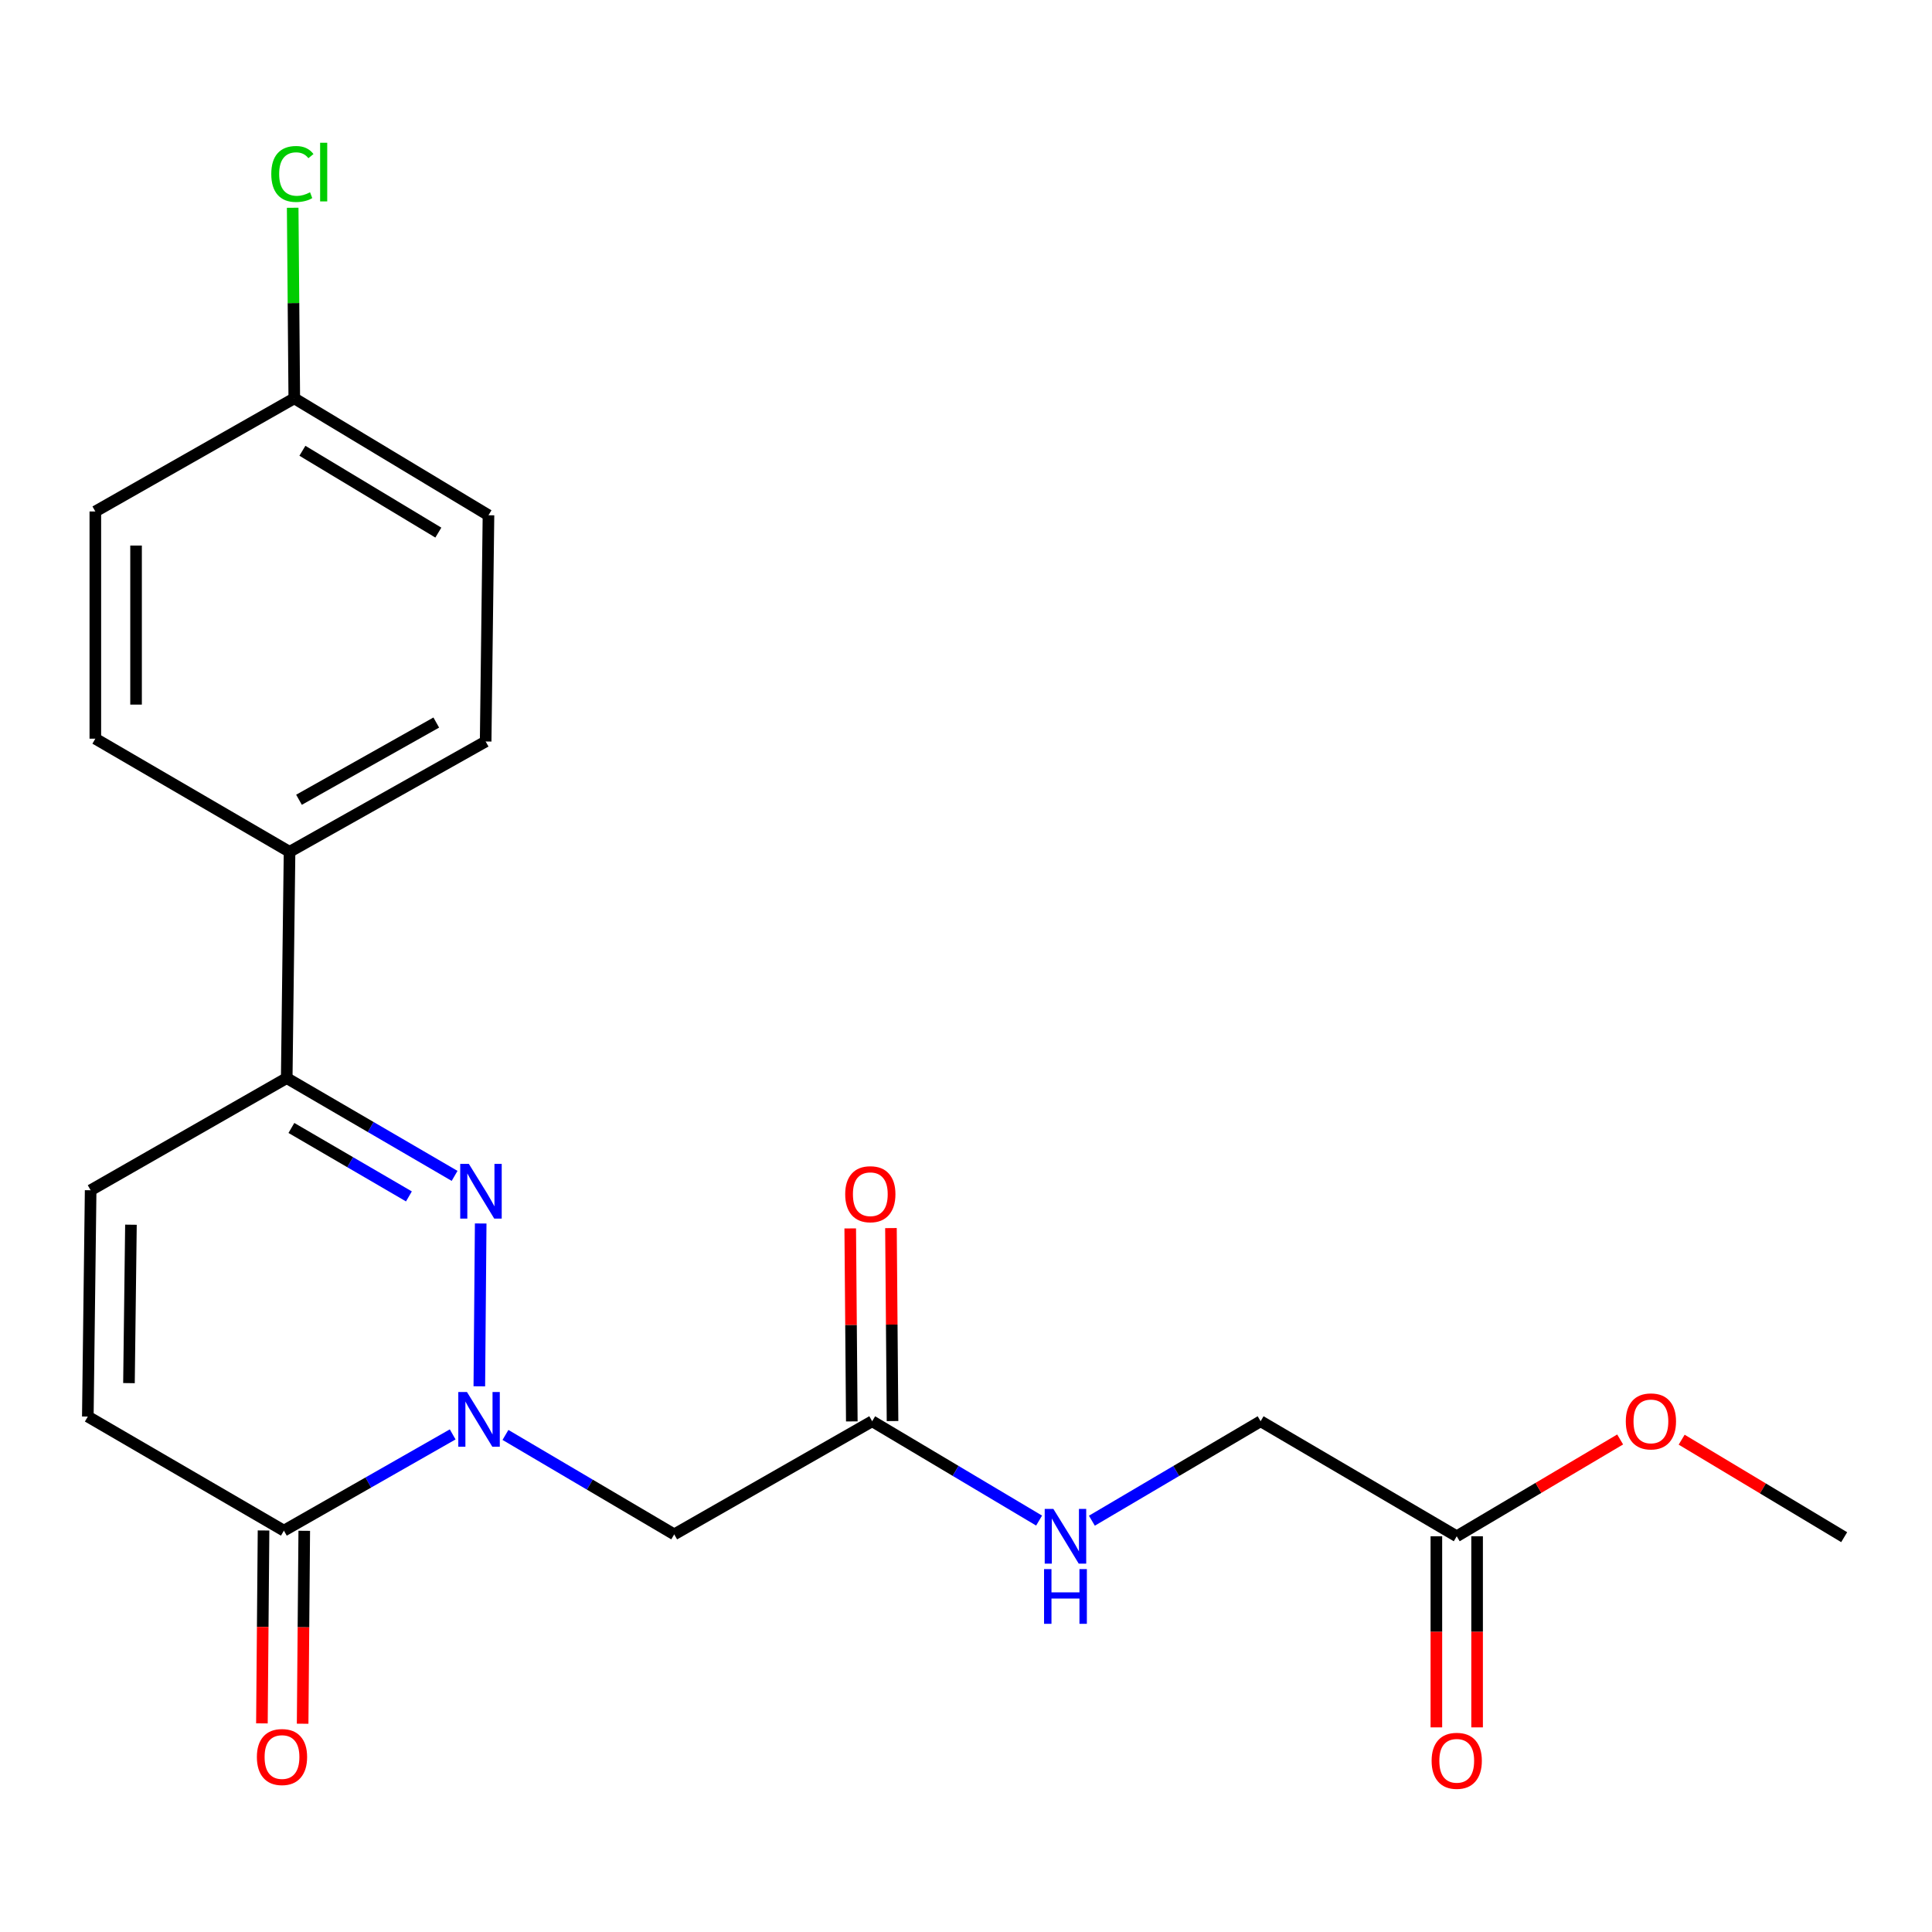 <?xml version='1.0' encoding='iso-8859-1'?>
<svg version='1.1' baseProfile='full'
              xmlns='http://www.w3.org/2000/svg'
                      xmlns:rdkit='http://www.rdkit.org/xml'
                      xmlns:xlink='http://www.w3.org/1999/xlink'
                  xml:space='preserve'
width='1000px' height='1000px' viewBox='0 0 1000 1000'>
<!-- END OF HEADER -->
<rect style='opacity:1.0;fill:#FFFFFF;stroke:none' width='1000' height='1000' x='0' y='0'> </rect>
<path class='bond-0' d='M 248.097,717.548 L 248.807,633.272' style='fill:none;fill-rule:evenodd;stroke:#0000FF;stroke-width:6px;stroke-linecap:butt;stroke-linejoin:miter;stroke-opacity:1' />
<path class='bond-1' d='M 234.305,742.442 L 190.624,767.349' style='fill:none;fill-rule:evenodd;stroke:#0000FF;stroke-width:6px;stroke-linecap:butt;stroke-linejoin:miter;stroke-opacity:1' />
<path class='bond-1' d='M 190.624,767.349 L 146.944,792.256' style='fill:none;fill-rule:evenodd;stroke:#000000;stroke-width:6px;stroke-linecap:butt;stroke-linejoin:miter;stroke-opacity:1' />
<path class='bond-3' d='M 261.624,742.716 L 305.298,768.452' style='fill:none;fill-rule:evenodd;stroke:#0000FF;stroke-width:6px;stroke-linecap:butt;stroke-linejoin:miter;stroke-opacity:1' />
<path class='bond-3' d='M 305.298,768.452 L 348.973,794.188' style='fill:none;fill-rule:evenodd;stroke:#000000;stroke-width:6px;stroke-linecap:butt;stroke-linejoin:miter;stroke-opacity:1' />
<path class='bond-2' d='M 235.299,608.637 L 191.853,583.329' style='fill:none;fill-rule:evenodd;stroke:#0000FF;stroke-width:6px;stroke-linecap:butt;stroke-linejoin:miter;stroke-opacity:1' />
<path class='bond-2' d='M 191.853,583.329 L 148.407,558.021' style='fill:none;fill-rule:evenodd;stroke:#000000;stroke-width:6px;stroke-linecap:butt;stroke-linejoin:miter;stroke-opacity:1' />
<path class='bond-2' d='M 211.654,619.26 L 181.242,601.544' style='fill:none;fill-rule:evenodd;stroke:#0000FF;stroke-width:6px;stroke-linecap:butt;stroke-linejoin:miter;stroke-opacity:1' />
<path class='bond-2' d='M 181.242,601.544 L 150.83,583.828' style='fill:none;fill-rule:evenodd;stroke:#000000;stroke-width:6px;stroke-linecap:butt;stroke-linejoin:miter;stroke-opacity:1' />
<path class='bond-4' d='M 146.944,792.256 L 45.455,733.208' style='fill:none;fill-rule:evenodd;stroke:#000000;stroke-width:6px;stroke-linecap:butt;stroke-linejoin:miter;stroke-opacity:1' />
<path class='bond-10' d='M 136.404,792.167 L 135.984,842.093' style='fill:none;fill-rule:evenodd;stroke:#000000;stroke-width:6px;stroke-linecap:butt;stroke-linejoin:miter;stroke-opacity:1' />
<path class='bond-10' d='M 135.984,842.093 L 135.565,892.019' style='fill:none;fill-rule:evenodd;stroke:#FF0000;stroke-width:6px;stroke-linecap:butt;stroke-linejoin:miter;stroke-opacity:1' />
<path class='bond-10' d='M 157.483,792.344 L 157.064,842.27' style='fill:none;fill-rule:evenodd;stroke:#000000;stroke-width:6px;stroke-linecap:butt;stroke-linejoin:miter;stroke-opacity:1' />
<path class='bond-10' d='M 157.064,842.27 L 156.644,892.197' style='fill:none;fill-rule:evenodd;stroke:#FF0000;stroke-width:6px;stroke-linecap:butt;stroke-linejoin:miter;stroke-opacity:1' />
<path class='bond-7' d='M 148.407,558.021 L 149.871,440.897' style='fill:none;fill-rule:evenodd;stroke:#000000;stroke-width:6px;stroke-linecap:butt;stroke-linejoin:miter;stroke-opacity:1' />
<path class='bond-22' d='M 148.407,558.021 L 46.918,616.073' style='fill:none;fill-rule:evenodd;stroke:#000000;stroke-width:6px;stroke-linecap:butt;stroke-linejoin:miter;stroke-opacity:1' />
<path class='bond-6' d='M 348.973,794.188 L 451.434,735.632' style='fill:none;fill-rule:evenodd;stroke:#000000;stroke-width:6px;stroke-linecap:butt;stroke-linejoin:miter;stroke-opacity:1' />
<path class='bond-5' d='M 45.455,733.208 L 46.918,616.073' style='fill:none;fill-rule:evenodd;stroke:#000000;stroke-width:6px;stroke-linecap:butt;stroke-linejoin:miter;stroke-opacity:1' />
<path class='bond-5' d='M 66.753,715.901 L 67.777,633.907' style='fill:none;fill-rule:evenodd;stroke:#000000;stroke-width:6px;stroke-linecap:butt;stroke-linejoin:miter;stroke-opacity:1' />
<path class='bond-9' d='M 451.434,735.632 L 494.633,761.34' style='fill:none;fill-rule:evenodd;stroke:#000000;stroke-width:6px;stroke-linecap:butt;stroke-linejoin:miter;stroke-opacity:1' />
<path class='bond-9' d='M 494.633,761.34 L 537.832,787.048' style='fill:none;fill-rule:evenodd;stroke:#0000FF;stroke-width:6px;stroke-linecap:butt;stroke-linejoin:miter;stroke-opacity:1' />
<path class='bond-11' d='M 461.973,735.546 L 461.566,685.6' style='fill:none;fill-rule:evenodd;stroke:#000000;stroke-width:6px;stroke-linecap:butt;stroke-linejoin:miter;stroke-opacity:1' />
<path class='bond-11' d='M 461.566,685.6 L 461.158,635.654' style='fill:none;fill-rule:evenodd;stroke:#FF0000;stroke-width:6px;stroke-linecap:butt;stroke-linejoin:miter;stroke-opacity:1' />
<path class='bond-11' d='M 440.894,735.718 L 440.486,685.772' style='fill:none;fill-rule:evenodd;stroke:#000000;stroke-width:6px;stroke-linecap:butt;stroke-linejoin:miter;stroke-opacity:1' />
<path class='bond-11' d='M 440.486,685.772 L 440.078,635.826' style='fill:none;fill-rule:evenodd;stroke:#FF0000;stroke-width:6px;stroke-linecap:butt;stroke-linejoin:miter;stroke-opacity:1' />
<path class='bond-13' d='M 149.871,440.897 L 251.372,383.794' style='fill:none;fill-rule:evenodd;stroke:#000000;stroke-width:6px;stroke-linecap:butt;stroke-linejoin:miter;stroke-opacity:1' />
<path class='bond-13' d='M 154.76,413.96 L 225.811,373.987' style='fill:none;fill-rule:evenodd;stroke:#000000;stroke-width:6px;stroke-linecap:butt;stroke-linejoin:miter;stroke-opacity:1' />
<path class='bond-14' d='M 149.871,440.897 L 49.343,382.341' style='fill:none;fill-rule:evenodd;stroke:#000000;stroke-width:6px;stroke-linecap:butt;stroke-linejoin:miter;stroke-opacity:1' />
<path class='bond-8' d='M 754.003,795.172 L 652.491,735.632' style='fill:none;fill-rule:evenodd;stroke:#000000;stroke-width:6px;stroke-linecap:butt;stroke-linejoin:miter;stroke-opacity:1' />
<path class='bond-12' d='M 743.463,795.172 L 743.463,844.63' style='fill:none;fill-rule:evenodd;stroke:#000000;stroke-width:6px;stroke-linecap:butt;stroke-linejoin:miter;stroke-opacity:1' />
<path class='bond-12' d='M 743.463,844.63 L 743.463,894.088' style='fill:none;fill-rule:evenodd;stroke:#FF0000;stroke-width:6px;stroke-linecap:butt;stroke-linejoin:miter;stroke-opacity:1' />
<path class='bond-12' d='M 764.544,795.172 L 764.544,844.63' style='fill:none;fill-rule:evenodd;stroke:#000000;stroke-width:6px;stroke-linecap:butt;stroke-linejoin:miter;stroke-opacity:1' />
<path class='bond-12' d='M 764.544,844.63 L 764.544,894.088' style='fill:none;fill-rule:evenodd;stroke:#FF0000;stroke-width:6px;stroke-linecap:butt;stroke-linejoin:miter;stroke-opacity:1' />
<path class='bond-19' d='M 754.003,795.172 L 796.296,770.118' style='fill:none;fill-rule:evenodd;stroke:#000000;stroke-width:6px;stroke-linecap:butt;stroke-linejoin:miter;stroke-opacity:1' />
<path class='bond-19' d='M 796.296,770.118 L 838.588,745.063' style='fill:none;fill-rule:evenodd;stroke:#FF0000;stroke-width:6px;stroke-linecap:butt;stroke-linejoin:miter;stroke-opacity:1' />
<path class='bond-15' d='M 565.154,787.113 L 608.822,761.373' style='fill:none;fill-rule:evenodd;stroke:#0000FF;stroke-width:6px;stroke-linecap:butt;stroke-linejoin:miter;stroke-opacity:1' />
<path class='bond-15' d='M 608.822,761.373 L 652.491,735.632' style='fill:none;fill-rule:evenodd;stroke:#000000;stroke-width:6px;stroke-linecap:butt;stroke-linejoin:miter;stroke-opacity:1' />
<path class='bond-18' d='M 251.372,383.794 L 252.836,266.694' style='fill:none;fill-rule:evenodd;stroke:#000000;stroke-width:6px;stroke-linecap:butt;stroke-linejoin:miter;stroke-opacity:1' />
<path class='bond-17' d='M 49.343,382.341 L 49.343,264.738' style='fill:none;fill-rule:evenodd;stroke:#000000;stroke-width:6px;stroke-linecap:butt;stroke-linejoin:miter;stroke-opacity:1' />
<path class='bond-17' d='M 70.423,364.701 L 70.423,282.378' style='fill:none;fill-rule:evenodd;stroke:#000000;stroke-width:6px;stroke-linecap:butt;stroke-linejoin:miter;stroke-opacity:1' />
<path class='bond-16' d='M 152.319,206.182 L 49.343,264.738' style='fill:none;fill-rule:evenodd;stroke:#000000;stroke-width:6px;stroke-linecap:butt;stroke-linejoin:miter;stroke-opacity:1' />
<path class='bond-20' d='M 152.319,206.182 L 151.905,156.86' style='fill:none;fill-rule:evenodd;stroke:#000000;stroke-width:6px;stroke-linecap:butt;stroke-linejoin:miter;stroke-opacity:1' />
<path class='bond-20' d='M 151.905,156.86 L 151.49,107.538' style='fill:none;fill-rule:evenodd;stroke:#00CC00;stroke-width:6px;stroke-linecap:butt;stroke-linejoin:miter;stroke-opacity:1' />
<path class='bond-23' d='M 152.319,206.182 L 252.836,266.694' style='fill:none;fill-rule:evenodd;stroke:#000000;stroke-width:6px;stroke-linecap:butt;stroke-linejoin:miter;stroke-opacity:1' />
<path class='bond-23' d='M 156.524,233.319 L 226.886,275.677' style='fill:none;fill-rule:evenodd;stroke:#000000;stroke-width:6px;stroke-linecap:butt;stroke-linejoin:miter;stroke-opacity:1' />
<path class='bond-21' d='M 870.425,745.18 L 912.485,770.41' style='fill:none;fill-rule:evenodd;stroke:#FF0000;stroke-width:6px;stroke-linecap:butt;stroke-linejoin:miter;stroke-opacity:1' />
<path class='bond-21' d='M 912.485,770.41 L 954.545,795.64' style='fill:none;fill-rule:evenodd;stroke:#000000;stroke-width:6px;stroke-linecap:butt;stroke-linejoin:miter;stroke-opacity:1' />
<path  class='atom-0' d='M 241.692 720.5
L 250.972 735.5
Q 251.892 736.98, 253.372 739.66
Q 254.852 742.34, 254.932 742.5
L 254.932 720.5
L 258.692 720.5
L 258.692 748.82
L 254.812 748.82
L 244.852 732.42
Q 243.692 730.5, 242.452 728.3
Q 241.252 726.1, 240.892 725.42
L 240.892 748.82
L 237.212 748.82
L 237.212 720.5
L 241.692 720.5
' fill='#0000FF'/>
<path  class='atom-1' d='M 242.688 602.428
L 251.968 617.428
Q 252.888 618.908, 254.368 621.588
Q 255.848 624.268, 255.928 624.428
L 255.928 602.428
L 259.688 602.428
L 259.688 630.748
L 255.808 630.748
L 245.848 614.348
Q 244.688 612.428, 243.448 610.228
Q 242.248 608.028, 241.888 607.348
L 241.888 630.748
L 238.208 630.748
L 238.208 602.428
L 242.688 602.428
' fill='#0000FF'/>
<path  class='atom-10' d='M 545.222 781.012
L 554.502 796.012
Q 555.422 797.492, 556.902 800.172
Q 558.382 802.852, 558.462 803.012
L 558.462 781.012
L 562.222 781.012
L 562.222 809.332
L 558.342 809.332
L 548.382 792.932
Q 547.222 791.012, 545.982 788.812
Q 544.782 786.612, 544.422 785.932
L 544.422 809.332
L 540.742 809.332
L 540.742 781.012
L 545.222 781.012
' fill='#0000FF'/>
<path  class='atom-10' d='M 540.402 812.164
L 544.242 812.164
L 544.242 824.204
L 558.722 824.204
L 558.722 812.164
L 562.562 812.164
L 562.562 840.484
L 558.722 840.484
L 558.722 827.404
L 544.242 827.404
L 544.242 840.484
L 540.402 840.484
L 540.402 812.164
' fill='#0000FF'/>
<path  class='atom-11' d='M 132.96 909.436
Q 132.96 902.636, 136.32 898.836
Q 139.68 895.036, 145.96 895.036
Q 152.24 895.036, 155.6 898.836
Q 158.96 902.636, 158.96 909.436
Q 158.96 916.316, 155.56 920.236
Q 152.16 924.116, 145.96 924.116
Q 139.72 924.116, 136.32 920.236
Q 132.96 916.356, 132.96 909.436
M 145.96 920.916
Q 150.28 920.916, 152.6 918.036
Q 154.96 915.116, 154.96 909.436
Q 154.96 903.876, 152.6 901.076
Q 150.28 898.236, 145.96 898.236
Q 141.64 898.236, 139.28 901.036
Q 136.96 903.836, 136.96 909.436
Q 136.96 915.156, 139.28 918.036
Q 141.64 920.916, 145.96 920.916
' fill='#FF0000'/>
<path  class='atom-12' d='M 437.473 618.12
Q 437.473 611.32, 440.833 607.52
Q 444.193 603.72, 450.473 603.72
Q 456.753 603.72, 460.113 607.52
Q 463.473 611.32, 463.473 618.12
Q 463.473 625, 460.073 628.92
Q 456.673 632.8, 450.473 632.8
Q 444.233 632.8, 440.833 628.92
Q 437.473 625.04, 437.473 618.12
M 450.473 629.6
Q 454.793 629.6, 457.113 626.72
Q 459.473 623.8, 459.473 618.12
Q 459.473 612.56, 457.113 609.76
Q 454.793 606.92, 450.473 606.92
Q 446.153 606.92, 443.793 609.72
Q 441.473 612.52, 441.473 618.12
Q 441.473 623.84, 443.793 626.72
Q 446.153 629.6, 450.473 629.6
' fill='#FF0000'/>
<path  class='atom-13' d='M 741.003 911.391
Q 741.003 904.591, 744.363 900.791
Q 747.723 896.991, 754.003 896.991
Q 760.283 896.991, 763.643 900.791
Q 767.003 904.591, 767.003 911.391
Q 767.003 918.271, 763.603 922.191
Q 760.203 926.071, 754.003 926.071
Q 747.763 926.071, 744.363 922.191
Q 741.003 918.311, 741.003 911.391
M 754.003 922.871
Q 758.323 922.871, 760.643 919.991
Q 763.003 917.071, 763.003 911.391
Q 763.003 905.831, 760.643 903.031
Q 758.323 900.191, 754.003 900.191
Q 749.683 900.191, 747.323 902.991
Q 745.003 905.791, 745.003 911.391
Q 745.003 917.111, 747.323 919.991
Q 749.683 922.871, 754.003 922.871
' fill='#FF0000'/>
<path  class='atom-20' d='M 841.509 735.712
Q 841.509 728.912, 844.869 725.112
Q 848.229 721.312, 854.509 721.312
Q 860.789 721.312, 864.149 725.112
Q 867.509 728.912, 867.509 735.712
Q 867.509 742.592, 864.109 746.512
Q 860.709 750.392, 854.509 750.392
Q 848.269 750.392, 844.869 746.512
Q 841.509 742.632, 841.509 735.712
M 854.509 747.192
Q 858.829 747.192, 861.149 744.312
Q 863.509 741.392, 863.509 735.712
Q 863.509 730.152, 861.149 727.352
Q 858.829 724.512, 854.509 724.512
Q 850.189 724.512, 847.829 727.312
Q 845.509 730.112, 845.509 735.712
Q 845.509 741.432, 847.829 744.312
Q 850.189 747.192, 854.509 747.192
' fill='#FF0000'/>
<path  class='atom-21' d='M 140.415 90.05
Q 140.415 83.01, 143.695 79.331
Q 147.015 75.611, 153.295 75.611
Q 159.135 75.611, 162.255 79.731
L 159.615 81.891
Q 157.335 78.891, 153.295 78.891
Q 149.015 78.891, 146.735 81.77
Q 144.495 84.611, 144.495 90.05
Q 144.495 95.65, 146.815 98.531
Q 149.175 101.41, 153.735 101.41
Q 156.855 101.41, 160.495 99.531
L 161.615 102.53
Q 160.135 103.49, 157.895 104.05
Q 155.655 104.61, 153.175 104.61
Q 147.015 104.61, 143.695 100.85
Q 140.415 97.091, 140.415 90.05
' fill='#00CC00'/>
<path  class='atom-21' d='M 165.695 73.891
L 169.375 73.891
L 169.375 104.25
L 165.695 104.25
L 165.695 73.891
' fill='#00CC00'/>
</svg>
